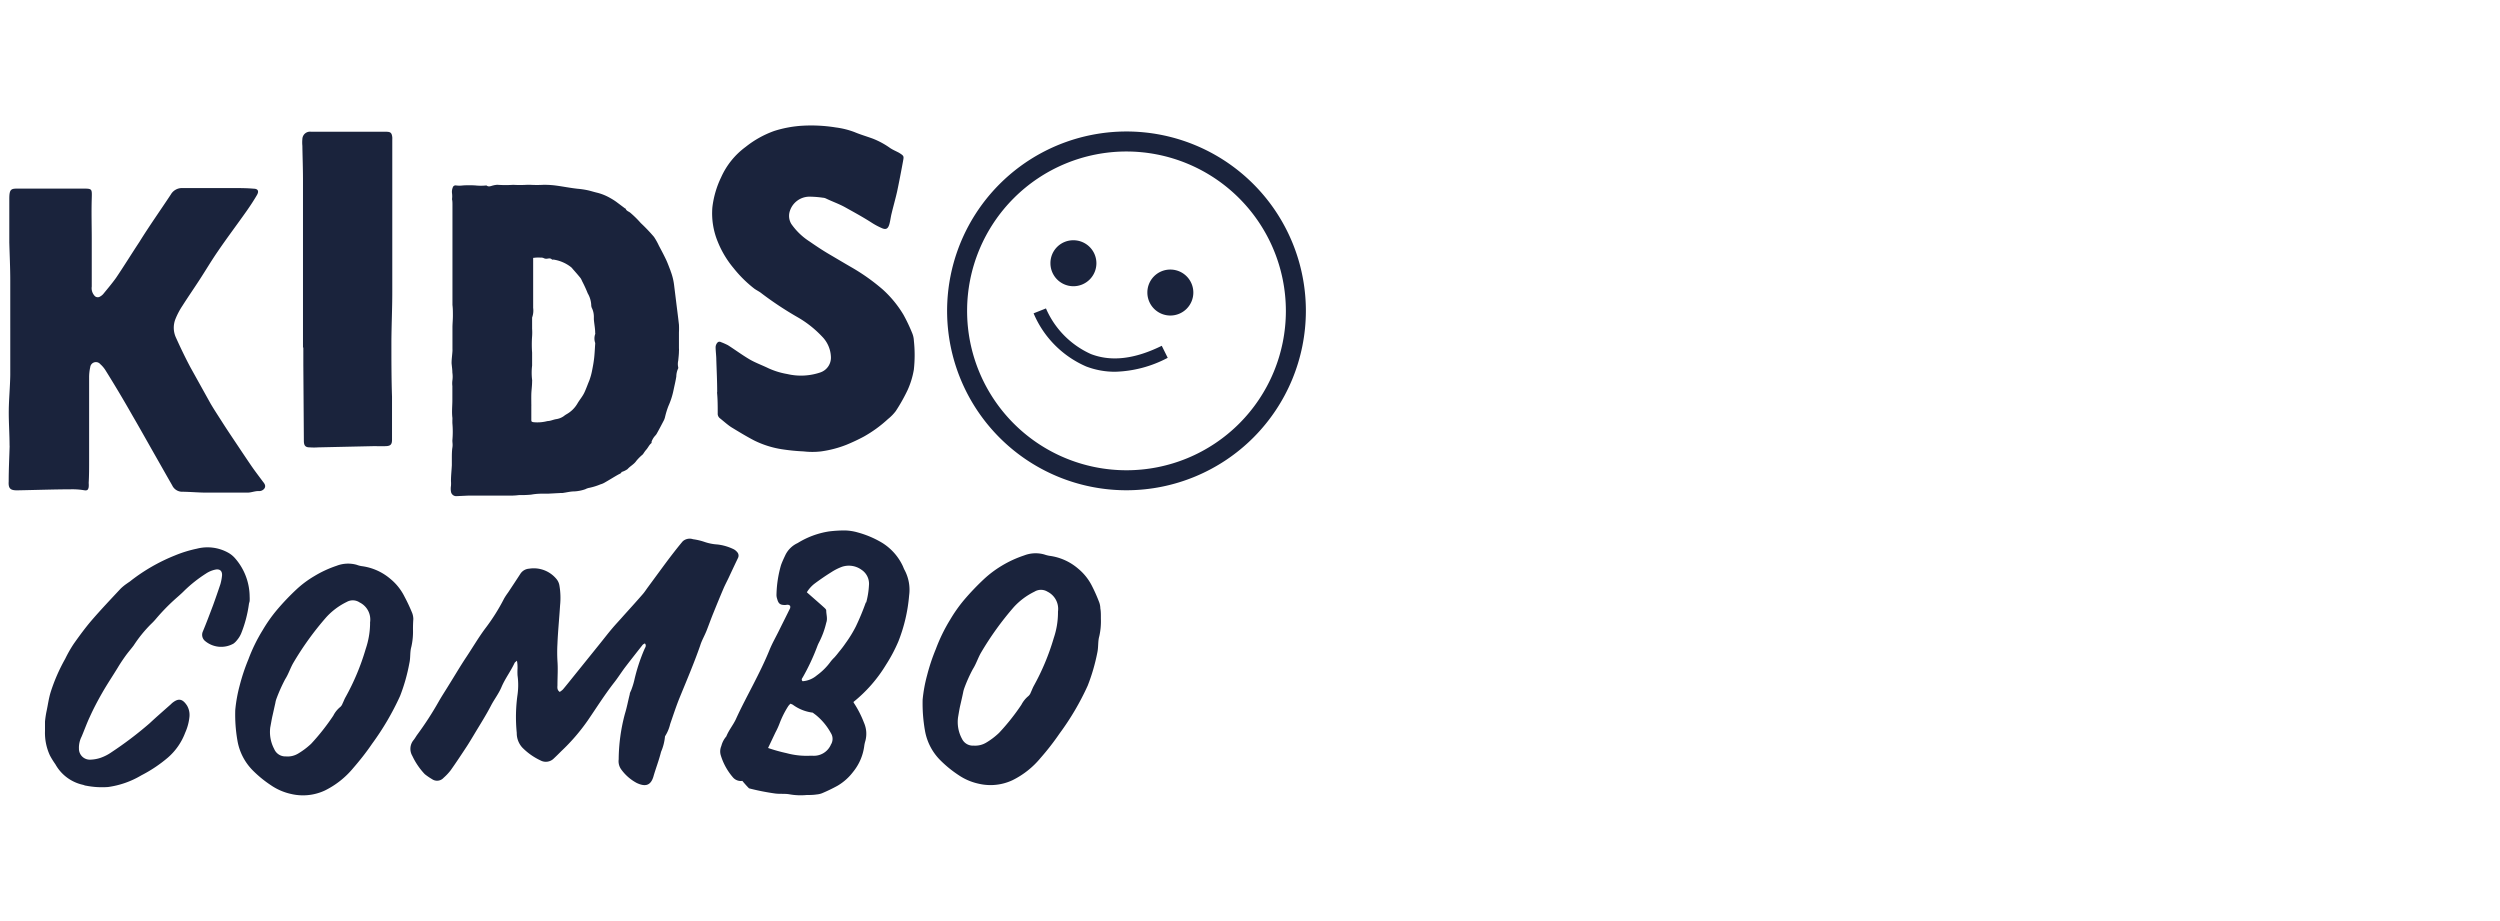 <svg id="Layer_1" data-name="Layer 1" xmlns="http://www.w3.org/2000/svg" viewBox="0 0 285 105"><defs><style>.cls-1{fill:#1a233c}</style></defs><path class="cls-1" d="M1.09 50.84c0-1.34-.1-2.69-.09-4s.15-2.73.17-4.09V31.97c0-1.44-.07-2.88-.11-4.32v-4.99c0-1.17.24-1.16 1.08-1.16H9.4c1.12 0 1.09 0 1.06 1.13-.05 1.55 0 3.1 0 4.65v5.39a1.27 1.27 0 00.28 1 .49.49 0 00.71.11 1.26 1.26 0 00.31-.25c.5-.61 1-1.2 1.46-1.84.92-1.36 1.78-2.76 2.68-4.12 1.1-1.78 2.37-3.57 3.57-5.39a1.46 1.46 0 011.34-.74h5.8c.76 0 1.53 0 2.29.07.5 0 .65.27.4.71-.37.64-.78 1.26-1.21 1.87-1.07 1.52-2.19 3-3.24 4.54-.74 1.07-1.4 2.19-2.11 3.28s-1.3 1.94-1.93 2.93a8.41 8.41 0 00-.81 1.53 2.69 2.69 0 00.05 2.1c.52 1.15 1.06 2.28 1.65 3.39L24 46c.44.75.92 1.47 1.39 2.21.35.55.71 1.09 1.07 1.63.75 1.12 1.49 2.24 2.25 3.35.41.59.85 1.16 1.28 1.74.18.22.33.45.17.73a.73.73 0 01-.69.32c-.43 0-.84.18-1.26.18h-4.64c-.92 0-1.83-.09-2.75-.1a1.26 1.26 0 01-1.19-.73c-.69-1.2-1.37-2.41-2.06-3.62-.83-1.46-1.65-2.93-2.5-4.39Q13.6 44.73 12 42.17a3.26 3.26 0 00-.57-.66.65.65 0 00-1.14.33 5.41 5.41 0 00-.13 1.21v9.46c0 .85 0 1.7-.05 2.55a2.42 2.42 0 010 .47c-.06.34-.19.41-.51.36a7.86 7.86 0 00-1.19-.11c-2.16 0-4.31.08-6.47.12-.75 0-1-.21-.95-1 0-1.37.07-2.74.11-4.11zM34.54 39.6V20.53c0-1.31-.05-2.61-.07-3.91a4 4 0 010-.77.87.87 0 011-.83H44c.52 0 .66.11.72.63a2.46 2.46 0 010 .28v17.38c0 1.88-.09 3.76-.1 5.65 0 2.09 0 4.18.07 6.27v4.9c0 .54-.17.71-.7.73s-.93 0-1.4 0L36.3 51a7.35 7.35 0 01-1 0c-.52 0-.66-.24-.66-.77l-.06-8.6v-2zm47.22 5.13c0-1.22-.06-2.45-.1-3.68 0-.47-.07-.95-.08-1.42a.81.81 0 01.09-.4c.11-.21.27-.36.54-.22a7.51 7.51 0 01.77.34c.83.53 1.64 1.13 2.49 1.63.68.39 1.43.66 2.13 1a8.63 8.63 0 002.15.66 6.85 6.85 0 003.73-.17 1.78 1.78 0 001.24-1.86 3.48 3.48 0 00-1-2.24 12.1 12.1 0 00-2.78-2.2 38.23 38.23 0 01-4.1-2.71c-.25-.21-.56-.35-.83-.54a13.93 13.93 0 01-2.38-2.35 11.19 11.19 0 01-1.8-3 8.48 8.48 0 01-.62-3.93 10.8 10.8 0 011-3.43A8.7 8.7 0 0185 16.75a11.33 11.33 0 013.26-1.82 13.22 13.22 0 013.25-.6 17.7 17.7 0 013.78.2 9.41 9.41 0 012.15.54c.69.29 1.4.49 2.1.75a9.15 9.15 0 011.94 1.06c.3.2.64.34 1 .53.6.38.57.38.46 1-.21 1.14-.43 2.29-.67 3.43-.19.84-.43 1.67-.63 2.51-.1.39-.14.81-.25 1.2-.16.56-.41.68-.94.42a8.1 8.1 0 01-1.12-.61c-1-.64-2-1.18-3-1.74-.71-.39-1.47-.65-2.19-1a.94.94 0 00-.33-.08 11.43 11.43 0 00-1.55-.12A2.35 2.35 0 0090 24.21a1.77 1.77 0 00.21 1.32 7.4 7.4 0 002.08 2c.72.5 1.47 1 2.22 1.44s1.69 1 2.52 1.48a23.05 23.05 0 013.6 2.55 12.51 12.51 0 012.37 2.89 19.17 19.17 0 011 2.11 2.51 2.51 0 01.18.82 15.26 15.26 0 010 3.31 9.39 9.39 0 01-.72 2.35 19.87 19.87 0 01-1.34 2.38 5.1 5.1 0 01-.89.91 14.48 14.48 0 01-2.75 2 21.58 21.58 0 01-2 .94 12.52 12.52 0 01-2.87.75 8.65 8.65 0 01-2 0 23 23 0 01-2.5-.25 10.88 10.88 0 01-3.14-1c-.9-.47-1.77-1-2.62-1.52-.44-.29-.84-.66-1.27-1a.65.65 0 01-.26-.57c0-.81 0-1.61-.08-2.41zm-10.91 9.08c0 .15-.23.21-.4.31-.51.29-1 .6-1.53.9a1.79 1.79 0 01-.45.19 7 7 0 01-1.28.4 1.57 1.57 0 00-.46.16 4.48 4.48 0 01-1.25.25c-.45 0-.89.12-1.34.18h-.19l-1.48.08h-.78a7.23 7.23 0 00-1.15.11 12.73 12.73 0 01-1.38.05 7.91 7.91 0 01-.85.06h-4.94l-1.32.06a.6.6 0 01-.64-.52 2 2 0 010-.64 3.6 3.6 0 000-.56c0-.6.07-1.2.1-1.81v-.85c0-.23 0-.76.06-1.14s0-.55 0-.82a11.13 11.13 0 000-2v-.33a1.5 1.5 0 000-.29c-.08-.67 0-1.33 0-2v-1.59a2.59 2.59 0 010-.62 3.09 3.09 0 000-.91c0-.36-.06-.72-.09-1.08 0-.45.07-.91.1-1.37a1.77 1.77 0 000-.23v-2.46c0-.45.05-.89.05-1.33s0-.83-.05-1.24V23.36c0-.22 0-.44-.05-.65a2.62 2.62 0 000-.68 1.3 1.3 0 01.08-.64.33.33 0 01.38-.25 2.91 2.91 0 00.78 0 11.21 11.21 0 011.42 0 6 6 0 001.27 0c.25.21.5.06.76 0a2.7 2.7 0 01.41-.07.57.57 0 01.13 0 12.64 12.64 0 001.74 0 13.19 13.19 0 001.54 0h.45a13.62 13.62 0 001.43 0 9.8 9.8 0 011.43.08c.84.11 1.67.28 2.51.37a9.49 9.49 0 011.19.18c.35.08.71.2 1.07.28a5.88 5.88 0 011.49.62 6.65 6.65 0 01.66.42l1 .75a.1.1 0 01.05 0c.07.27.34.33.52.47a11.33 11.33 0 011.21 1.19 19.31 19.31 0 011.5 1.57 7.18 7.18 0 01.56 1c.29.54.58 1.09.84 1.64.18.39.32.79.48 1.19a1.27 1.27 0 00.06.18 6.76 6.76 0 01.37 1.6l.21 1.7c.11.9.23 1.8.33 2.7a8.81 8.81 0 010 .89v1.8a1.82 1.82 0 010 .33c0 .36-.05.72-.08 1.08a1.67 1.67 0 000 .77v.1a2.2 2.2 0 00-.22.94c-.08.51-.2 1-.31 1.52a8.68 8.68 0 01-.6 1.87 9.59 9.59 0 00-.39 1.29 2.31 2.31 0 01-.1.28c-.26.5-.52 1-.79 1.48a1.15 1.15 0 01-.2.29 2 2 0 00-.43.7v.15c-.28.21-.4.55-.63.79a3.52 3.52 0 00-.27.37 1.67 1.67 0 01-.12.16 5.44 5.44 0 00-.72.72c-.27.4-.71.6-1 .94a2.37 2.37 0 01-.69.33zM60.78 29.4v5.7a2.29 2.29 0 01-.12 1.1v1.28a6 6 0 010 .85 13 13 0 000 1.87v1.48a6.76 6.76 0 000 1.62.71.71 0 010 .2c0 .49-.08 1-.09 1.46s0 .75 0 1.12a2 2 0 010 .23v1.51c0 .22 0 .26.25.31a4.53 4.53 0 001.6-.13c.34 0 .66-.17 1-.22a2 2 0 00.85-.34 2.27 2.27 0 01.32-.22 3.31 3.31 0 001.25-1.24c.24-.41.56-.77.77-1.21s.37-.91.56-1.36a7.21 7.21 0 00.34-1.23c.1-.5.19-1 .24-1.52s.07-1 .1-1.44a.53.53 0 000-.13 1.53 1.53 0 010-1 .26.26 0 000-.15c0-.52-.11-1-.15-1.54v-.35a2.34 2.34 0 00-.19-.86.87.87 0 01-.11-.44 2.89 2.89 0 00-.4-1.31 14.52 14.52 0 00-.64-1.39 1.92 1.92 0 00-.18-.35c-.29-.36-.59-.7-.9-1.05a1 1 0 00-.2-.21 4.25 4.25 0 00-2-.85.24.24 0 01-.15 0c-.16-.18-.36-.13-.55-.1a.65.65 0 01-.41-.07.68.68 0 00-.35-.05c-.32-.03-.56 0-.84.03zm67.65 26.49a20.45 20.45 0 1120.44-20.45 20.47 20.47 0 01-20.44 20.45zm0-38.62a18.17 18.17 0 1018.16 18.17 18.19 18.19 0 00-18.16-18.17z"/><path class="cls-1" d="M122.36 27.39a2.62 2.62 0 11-2.61 2.61 2.6 2.6 0 012.61-2.61zm11.06 3.34a2.62 2.62 0 11-2.62 2.62 2.61 2.61 0 012.62-2.62zm-6.29 11.65a9.15 9.15 0 01-3.3-.6 11.45 11.45 0 01-6-6.06l1.41-.56a10.08 10.08 0 005.12 5.2c2.33.9 5 .58 8.08-.94l.68 1.37a13.58 13.58 0 01-5.99 1.59zM47.08 71.75a7.77 7.77 0 01-.19 2c-.17.59-.08 1.24-.22 1.84a20.52 20.52 0 01-1.06 3.75 30.74 30.74 0 01-3.2 5.46c-.68 1-1.39 1.89-2.16 2.78a9.84 9.84 0 01-3.2 2.53 5.9 5.9 0 01-3.83.41 6.55 6.55 0 01-2.33-1 13.09 13.09 0 01-2.12-1.74 6.34 6.34 0 01-1.7-3.34 17.19 17.19 0 01-.25-3.5 16.73 16.73 0 01.5-2.78 22.3 22.3 0 011-3 18.69 18.69 0 011.63-3.33 16.66 16.66 0 011.57-2.24 27.42 27.42 0 012.29-2.41 11.61 11.61 0 012-1.49 12.64 12.64 0 012.56-1.19 3.62 3.62 0 012.3-.11 2.65 2.65 0 00.57.15 6.28 6.28 0 013.26 1.45 6.13 6.13 0 011.6 2 19.83 19.83 0 01.9 1.92 2.08 2.08 0 01.12.66c-.03.43-.04.79-.04 1.18zm-4.89-.64a1.16 1.16 0 010-.17A2.17 2.17 0 0041 68.68a1.39 1.39 0 00-1.47-.06 7.72 7.72 0 00-2.34 1.75 34.22 34.22 0 00-3.77 5.23c-.34.6-.54 1.26-.91 1.83a18.47 18.47 0 00-1 2.24 2.49 2.49 0 00-.12.47c-.11.48-.22 1-.32 1.43s-.17.9-.26 1.35a4.14 4.14 0 00.45 2.47 1.37 1.37 0 001.32.84A2.31 2.31 0 0034 85.9a8.59 8.59 0 001.47-1.11A25.3 25.3 0 0038 81.58a3 3 0 01.81-1 1 1 0 00.25-.4c.12-.23.2-.48.33-.7a26.77 26.77 0 002.3-5.5 9.32 9.32 0 00.5-2.87zm21.62 7.77a2.06 2.06 0 00.37-.29c.37-.44.73-.89 1.09-1.34l3.07-3.81c.47-.58.92-1.17 1.4-1.74s.9-1 1.35-1.52c.73-.81 1.46-1.61 2.17-2.43.23-.26.41-.55.61-.82l1.47-2c.42-.57.84-1.14 1.28-1.71s.78-1 1.21-1.51a1.19 1.19 0 011.17-.24 6.92 6.92 0 011.29.3 5.55 5.55 0 001.5.3 5.72 5.72 0 011.76.5 1.29 1.29 0 01.48.36.59.59 0 01.11.66c-.37.77-.73 1.54-1.09 2.31-.19.4-.4.79-.57 1.19-.39.91-.76 1.82-1.13 2.73-.27.66-.51 1.33-.77 2S80 73 79.82 73.6c-.7 2-1.52 3.93-2.32 5.88-.41 1-.73 2-1.1 3.06a4.44 4.44 0 01-.59 1.4 5.7 5.7 0 01-.45 1.77c-.25 1-.6 1.88-.87 2.82-.34 1.15-1.06 1.12-1.9.73a5.18 5.18 0 01-1.76-1.53 1.59 1.59 0 01-.3-1.16 20.55 20.55 0 01.72-5.23c.22-.71.35-1.45.54-2.18 0-.19.14-.38.2-.57a8.41 8.41 0 00.31-1 20.39 20.39 0 011.16-3.57c.09-.21.27-.41.06-.67a1 1 0 00-.25.15c-.67.85-1.34 1.7-2 2.56-.43.57-.81 1.18-1.25 1.74-1.1 1.41-2.02 2.88-3.02 4.34a22.39 22.39 0 01-3 3.48c-.29.29-.58.58-.88.86a1.28 1.28 0 01-1.5.21 7.19 7.19 0 01-2.07-1.46 2.42 2.42 0 01-.64-1.68 18.25 18.25 0 01.09-4.37A8.07 8.07 0 0059 77a7.24 7.24 0 010-.81c0-.26 0-.52-.07-.87-.14.13-.23.18-.27.26-.44.95-1.09 1.79-1.5 2.77-.31.72-.79 1.35-1.14 2-.6 1.17-1.32 2.29-2 3.43-.26.43-.52.87-.8 1.3-.6.91-1.19 1.81-1.82 2.7a5.84 5.84 0 01-.83.89 1 1 0 01-1.32.15 6.77 6.77 0 01-.83-.57A7.89 7.89 0 0147 86.16a1.57 1.57 0 01.17-1.82c.15-.19.26-.4.4-.59A37.23 37.23 0 0050 80c.37-.65.78-1.27 1.17-1.91.67-1.07 1.3-2.15 2-3.2s1.36-2.18 2.13-3.22a22.37 22.37 0 002.17-3.44 7.26 7.26 0 01.45-.68c.47-.71.94-1.42 1.4-2.13a1.28 1.28 0 011-.59A3.35 3.35 0 0163.43 66a1.54 1.54 0 01.34.73 8.34 8.34 0 01.08 2.27c-.09 1.46-.24 2.92-.3 4.37a17.24 17.24 0 000 2c.07.91 0 1.83 0 2.74-.01.26-.06.55.26.77zm39.29-13.94c-.07-.13-.12-.28-.18-.41a6.22 6.22 0 00-2.34-2.64 11.07 11.07 0 00-2.79-1.19 5.79 5.79 0 00-1.49-.23 15.19 15.19 0 00-1.78.11 9.56 9.56 0 00-3.59 1.33 2.89 2.89 0 00-1.39 1.35c-.18.38-.36.76-.5 1.15a13.08 13.08 0 00-.52 3.35 1.35 1.35 0 00.08.52c.14.54.34.69.88.69.2 0 .42-.11.6.11a.65.65 0 010 .24c-.42.86-.85 1.71-1.27 2.56s-.79 1.48-1.1 2.25c-.54 1.33-1.18 2.61-1.83 3.88s-1.39 2.65-2 4c-.32.67-.81 1.25-1.08 1.94a2.7 2.7 0 00-.57 1.1 1.54 1.54 0 00-.06 1.06 6.92 6.92 0 001.36 2.48 1.18 1.18 0 001.1.43l.07.09c.22.26.45.52.69.76a26.27 26.27 0 002.91.58c.57.09 1.19 0 1.75.11a7.27 7.27 0 001.92.07c.37 0 .74 0 1.11-.06a2.22 2.22 0 00.63-.14 19 19 0 001.76-.85A6.08 6.08 0 0097.25 88a5.86 5.86 0 001.28-3 3.37 3.37 0 01.12-.53 3.13 3.13 0 00-.16-2.09 11.55 11.55 0 00-1.18-2.29.35.35 0 010-.08 16.14 16.14 0 003.69-4.22 17.64 17.64 0 001.42-2.68 18.38 18.38 0 001.22-5.22 4.8 4.8 0 00-.54-2.95zm-8.4 20a2.11 2.11 0 01-2.11 1.21h-.16a8.74 8.74 0 01-2.76-.29 18.81 18.81 0 01-2.11-.59l.84-1.77a8.6 8.6 0 00.46-1 10.63 10.63 0 011-2 1.63 1.63 0 01.26-.28l.25.11a4.82 4.82 0 002.28.91l.36.27a6.93 6.93 0 011.71 2.06 1.23 1.23 0 01-.02 1.35zm4-16.25a28.29 28.29 0 01-1.13 2.72 14 14 0 01-1.17 1.91 12.35 12.35 0 01-.76 1c-.16.21-.33.42-.51.62a4.48 4.48 0 00-.42.46 7.09 7.09 0 01-1.6 1.6 2.8 2.8 0 01-1.61.66c-.17-.15-.09-.3 0-.42a24.56 24.56 0 001.67-3.56 3.65 3.65 0 01.18-.41 9.59 9.59 0 00.84-2.27c.18-.48 0-.94 0-1.41 0-.12-.15-.25-.26-.35-.62-.56-1.25-1.1-1.95-1.72a3.62 3.62 0 01.9-1c.62-.46 1.26-.9 1.92-1.31a6.13 6.13 0 011.2-.6 2.47 2.47 0 012.22.35 1.91 1.91 0 01.84 1.78 9.22 9.22 0 01-.31 1.93zm26.8 1.84a7.75 7.75 0 01-.18 2c-.17.59-.09 1.24-.22 1.84a21.73 21.73 0 01-1.1 3.79 30.19 30.19 0 01-3.21 5.46 29.1 29.1 0 01-2.16 2.78 9.74 9.74 0 01-3.2 2.54 5.9 5.9 0 01-3.83.41 6.52 6.52 0 01-2.34-1 13.09 13.09 0 01-2.12-1.74 6.29 6.29 0 01-1.7-3.35 17.94 17.94 0 01-.26-3.5 16.57 16.57 0 01.51-2.78 22 22 0 011-3 19.12 19.12 0 011.63-3.34 16.56 16.56 0 011.57-2.23 29.11 29.11 0 012.3-2.41 12.27 12.27 0 012-1.5 12.6 12.6 0 012.56-1.18 3.62 3.62 0 012.3-.11 4 4 0 00.57.15 6.24 6.24 0 013.27 1.45 6.13 6.13 0 011.6 2 18.5 18.5 0 01.83 1.88 2.15 2.15 0 01.12.67c.07.38.06.77.06 1.17zm-4.89-.65v-.16a2.19 2.19 0 00-1.2-2.27 1.41 1.41 0 00-1.48 0 7.86 7.86 0 00-2.34 1.74 34.81 34.81 0 00-3.77 5.24c-.34.6-.54 1.26-.91 1.84a16.52 16.52 0 00-1 2.24 3.23 3.23 0 00-.12.47c-.1.48-.22 1-.32 1.43s-.17.9-.25 1.35a4 4 0 00.45 2.47A1.37 1.37 0 00111 85a2.44 2.44 0 001.41-.33 8.22 8.22 0 001.48-1.12 24.79 24.79 0 002.55-3.21 3.16 3.16 0 01.81-1 1 1 0 00.26-.4c.11-.23.2-.48.32-.71a26.77 26.77 0 002.3-5.5 9.06 9.06 0 00.48-2.85zm-92.23-1.04a14 14 0 01-.89 3.38A3 3 0 0127 73a1.91 1.91 0 01-.38.37 2.86 2.86 0 01-3.27-.32.92.92 0 01-.23-1.05c.42-1 .79-2 1.17-3 .29-.8.57-1.61.84-2.42a5.78 5.78 0 00.18-.94c.05-.54-.24-.82-.78-.7a3.1 3.1 0 00-1.07.46A15.47 15.47 0 0021 67.35c-.37.38-.79.72-1.18 1.08a22.86 22.86 0 00-2 2.07 6.85 6.85 0 01-.58.62 14.89 14.89 0 00-2 2.46c-.26.35-.54.67-.79 1s-.71 1-1 1.49c-.61 1-1.23 1.92-1.79 2.9s-1 1.82-1.42 2.75c-.35.74-.62 1.51-.94 2.26a2.79 2.79 0 00-.3 1.38 1.24 1.24 0 001.32 1.24 4 4 0 001.15-.21 5.11 5.11 0 001.23-.63 41.94 41.94 0 004.34-3.29c.78-.73 1.59-1.43 2.39-2.14.08-.07.15-.15.24-.22.62-.48 1.1-.53 1.66.34a2.12 2.12 0 01.27 1.24 5.83 5.83 0 01-.49 1.84 7 7 0 01-2 2.86 15.68 15.68 0 01-3 2 10.1 10.1 0 01-3.79 1.33 9.45 9.45 0 01-2.55-.16c-.1 0-.2-.07-.31-.09a4.77 4.77 0 01-3.15-2.35 9 9 0 01-.62-1 6.12 6.12 0 01-.56-2.79v-1.07a11 11 0 01.17-1.15c.16-.73.25-1.47.47-2.19a20.16 20.16 0 011.66-3.81 14.52 14.52 0 011-1.75c.64-.9 1.29-1.79 2-2.62 1.07-1.24 2.2-2.43 3.32-3.63a5.39 5.39 0 01.74-.6c.14-.11.3-.19.43-.31a20.75 20.75 0 015-2.87 14.12 14.12 0 012.52-.78A4.86 4.86 0 0126 63a2.91 2.91 0 01.82.67A6.7 6.7 0 0128.46 68a4.78 4.78 0 010 .53c-.04.16-.09.33-.08.31z"/></svg>